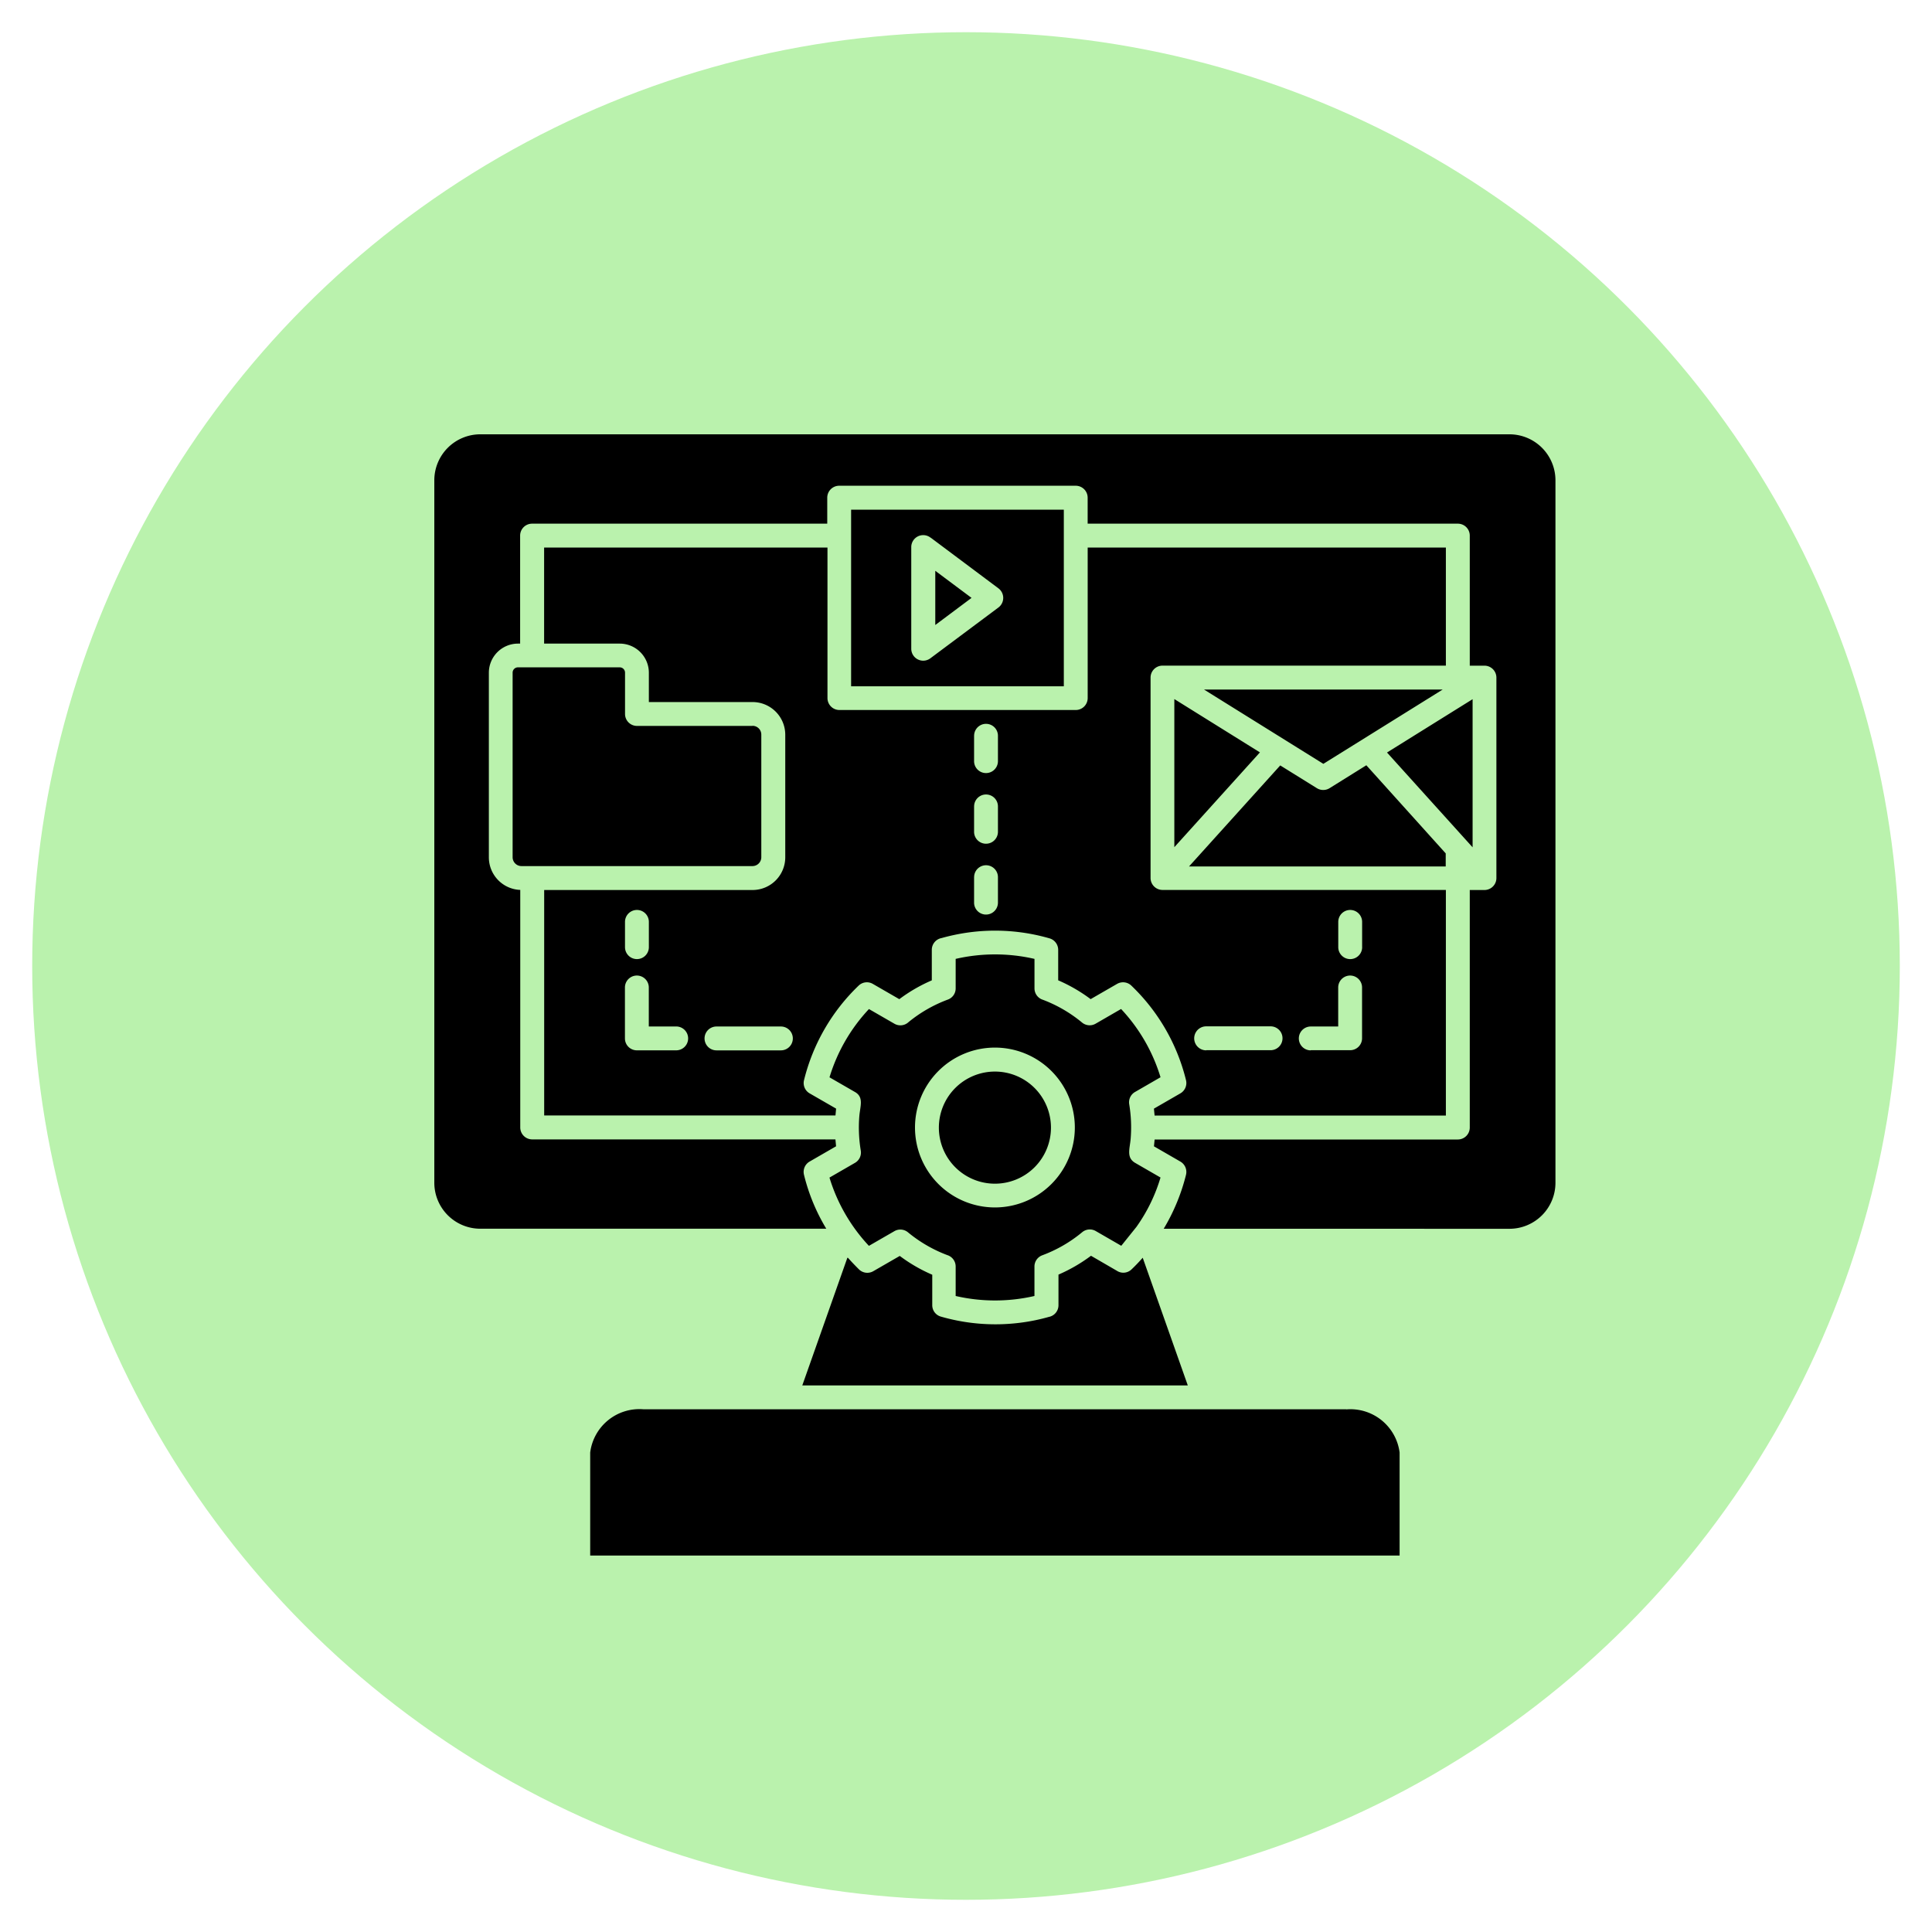 <svg xmlns="http://www.w3.org/2000/svg" xmlns:xlink="http://www.w3.org/1999/xlink" width="60" height="60" viewBox="0 0 60 60">
  <defs>
    <clipPath id="clip-cms">
      <rect width="60" height="60"/>
    </clipPath>
  </defs>
  <g id="cms" clip-path="url(#clip-cms)">
    <circle id="Ellipse_9" data-name="Ellipse 9" cx="29" cy="29" r="29" transform="translate(1 1)" fill="#baf2ad"/>
    <path id="Path_1586" data-name="Path 1586" d="M37.42,44.379H15.6a1.54,1.54,0,0,0-1.659,1.342l0,3.2H39.078v-3.2a1.541,1.541,0,0,0-1.658-1.339ZM18.981,23.156H15.393a.371.371,0,0,1-.37-.371V21.5a.165.165,0,0,0-.163-.163H11.695a.165.165,0,0,0-.163.163v5.737a.275.275,0,0,0,.273.272h7.177a.275.275,0,0,0,.273-.272l0-3.811a.272.272,0,0,0-.271-.273Zm14.024-1.129,3.705,2.307,3.705-2.307Zm1.735,1.951-2.658,2.944v-4.6Zm3.305.4-1.139.71a.376.376,0,0,1-.4,0l-1.135-.705-2.833,3.138h7.972v-.406Zm3.3-2.052v4.6l-2.658-2.944ZM28.65,16.44H22.044v5.485H28.65ZM25.784,19.18l-1.126.842V18.339Zm-1.265-1.868,2.1,1.571a.372.372,0,0,1-.006.6l-2.11,1.575a.371.371,0,0,1-.591-.3l0-3.159a.371.371,0,0,1,.6-.289Zm3.956,13.747V30.11h0a.372.372,0,0,0-.267-.356,6.093,6.093,0,0,0-2.553-.179,6.217,6.217,0,0,0-.8.169.371.371,0,0,0-.305.364v.95a4.919,4.919,0,0,0-1.009.584l-.822-.474a.368.368,0,0,0-.441.053,6.084,6.084,0,0,0-1.695,2.931.37.37,0,0,0,.172.415l.823.474-.02.213-9.046,0V28.252h6.474a1.016,1.016,0,0,0,1.013-1.013V23.428a1.016,1.016,0,0,0-1.013-1.013H15.763V21.5a.905.905,0,0,0-.9-.9l-2.353,0V17.616h8.8v4.676a.371.371,0,0,0,.371.37H29.02a.371.371,0,0,0,.371-.37V17.616H40.515v3.668l-8.8,0a.37.37,0,0,0-.371.37v6.225a.371.371,0,0,0,.371.371h8.8v7.006l-9.046,0-.021-.214.816-.471a.372.372,0,0,0,.181-.412,6.065,6.065,0,0,0-1.689-2.929.372.372,0,0,0-.451-.063l-.822.474a4.962,4.962,0,0,0-1.007-.584Zm-6.547,8.613-1.4,3.965H32.5l-1.4-3.965c-.11.125-.225.246-.347.362a.367.367,0,0,1-.459.041l-.8-.464a5,5,0,0,1-1.01.585v.95a.369.369,0,0,1-.3.364,5.94,5.94,0,0,1-.8.169,6.112,6.112,0,0,1-2.553-.179.367.367,0,0,1-.267-.356h0V40.2a4.926,4.926,0,0,1-1.009-.584l-.822.474a.371.371,0,0,1-.451-.062c-.114-.114-.227-.231-.335-.353Zm9.824-.9a6.146,6.146,0,0,0,.693-1.677.373.373,0,0,0-.175-.409l-.821-.474L31.47,36h9.417a.371.371,0,0,0,.37-.371V28.252h.456a.371.371,0,0,0,.371-.37V21.656a.371.371,0,0,0-.371-.371h-.456l0-4.04a.37.37,0,0,0-.37-.37H29.39v-.807a.371.371,0,0,0-.371-.371H21.673a.371.371,0,0,0-.37.371v.807H12.136a.371.371,0,0,0-.371.37V20.6h-.071a.905.905,0,0,0-.9.9v5.737a1.013,1.013,0,0,0,.975,1.012v7.378a.371.371,0,0,0,.371.37h9.417l.02.214-.816.471a.371.371,0,0,0-.181.412,6,6,0,0,0,.693,1.677H10.526A1.429,1.429,0,0,1,9.1,37.349V15.526A1.429,1.429,0,0,1,10.526,14.1H42.494a1.429,1.429,0,0,1,1.424,1.424V37.349a1.429,1.429,0,0,1-1.424,1.424ZM27.741,34.4a1.741,1.741,0,1,0,0,2.463A1.743,1.743,0,0,0,27.741,34.4ZM26.51,33.146a2.482,2.482,0,1,0,2.482,2.482A2.482,2.482,0,0,0,26.51,33.146ZM15.763,30.027v-.785a.37.37,0,0,0-.741,0v.785A.37.37,0,0,0,15.763,30.027Zm.85,2.464h-.852V31.279a.37.37,0,0,0-.741,0v1.582a.37.37,0,0,0,.37.37h1.222a.37.37,0,0,0,0-.741Zm3.25,0h-2a.37.37,0,0,0,0,.741h2A.37.37,0,0,0,19.864,32.491Zm18.051-2.464v-.785a.37.37,0,0,0-.741,0v.785A.37.37,0,0,0,37.915,30.027Zm-1.594,3.2h1.222a.37.37,0,0,0,.37-.37V31.279a.37.37,0,0,0-.741,0v1.212h-.852a.37.37,0,0,0,0,.741Zm-3.249,0h2a.37.37,0,0,0,0-.741h-2A.37.37,0,0,0,33.072,33.231Zm-7.208-9.768v.791a.37.37,0,0,0,.741,0v-.791A.37.37,0,0,0,25.864,23.464Zm0,2.194v.791a.37.37,0,0,0,.741,0v-.791A.37.37,0,0,0,25.864,25.658Zm0,2.2v.791a.37.37,0,0,0,.741,0v-.791A.37.37,0,0,0,25.864,27.853Zm5.043,10.86a5.191,5.191,0,0,0,.747-1.532l-.771-.445c-.3-.163-.185-.437-.157-.751a4.389,4.389,0,0,0-.044-1.079.369.369,0,0,1,.179-.381l.793-.458a5.37,5.37,0,0,0-1.225-2.12l-.791.457a.37.37,0,0,1-.421-.036A4.281,4.281,0,0,0,28,31.661a.371.371,0,0,1-.261-.354v-.916a5.465,5.465,0,0,0-2.448,0v.916a.369.369,0,0,1-.243.348,4.268,4.268,0,0,0-1.221.7.37.37,0,0,1-.438.05l-.791-.456a5.37,5.37,0,0,0-1.225,2.12l.782.451c.291.16.172.438.145.745a4.386,4.386,0,0,0,.044,1.079.369.369,0,0,1-.179.381l-.793.458a5.392,5.392,0,0,0,1.225,2.12l.791-.456a.37.37,0,0,1,.421.035,4.29,4.29,0,0,0,1.221.708.371.371,0,0,1,.261.354v.916a5.452,5.452,0,0,0,2.447,0v-.916a.371.371,0,0,1,.243-.348,4.258,4.258,0,0,0,1.236-.714.37.37,0,0,1,.424-.039l.793.458Z" transform="translate(4.388 -0.612)" fill-rule="evenodd"/>
  </g>
</svg>
